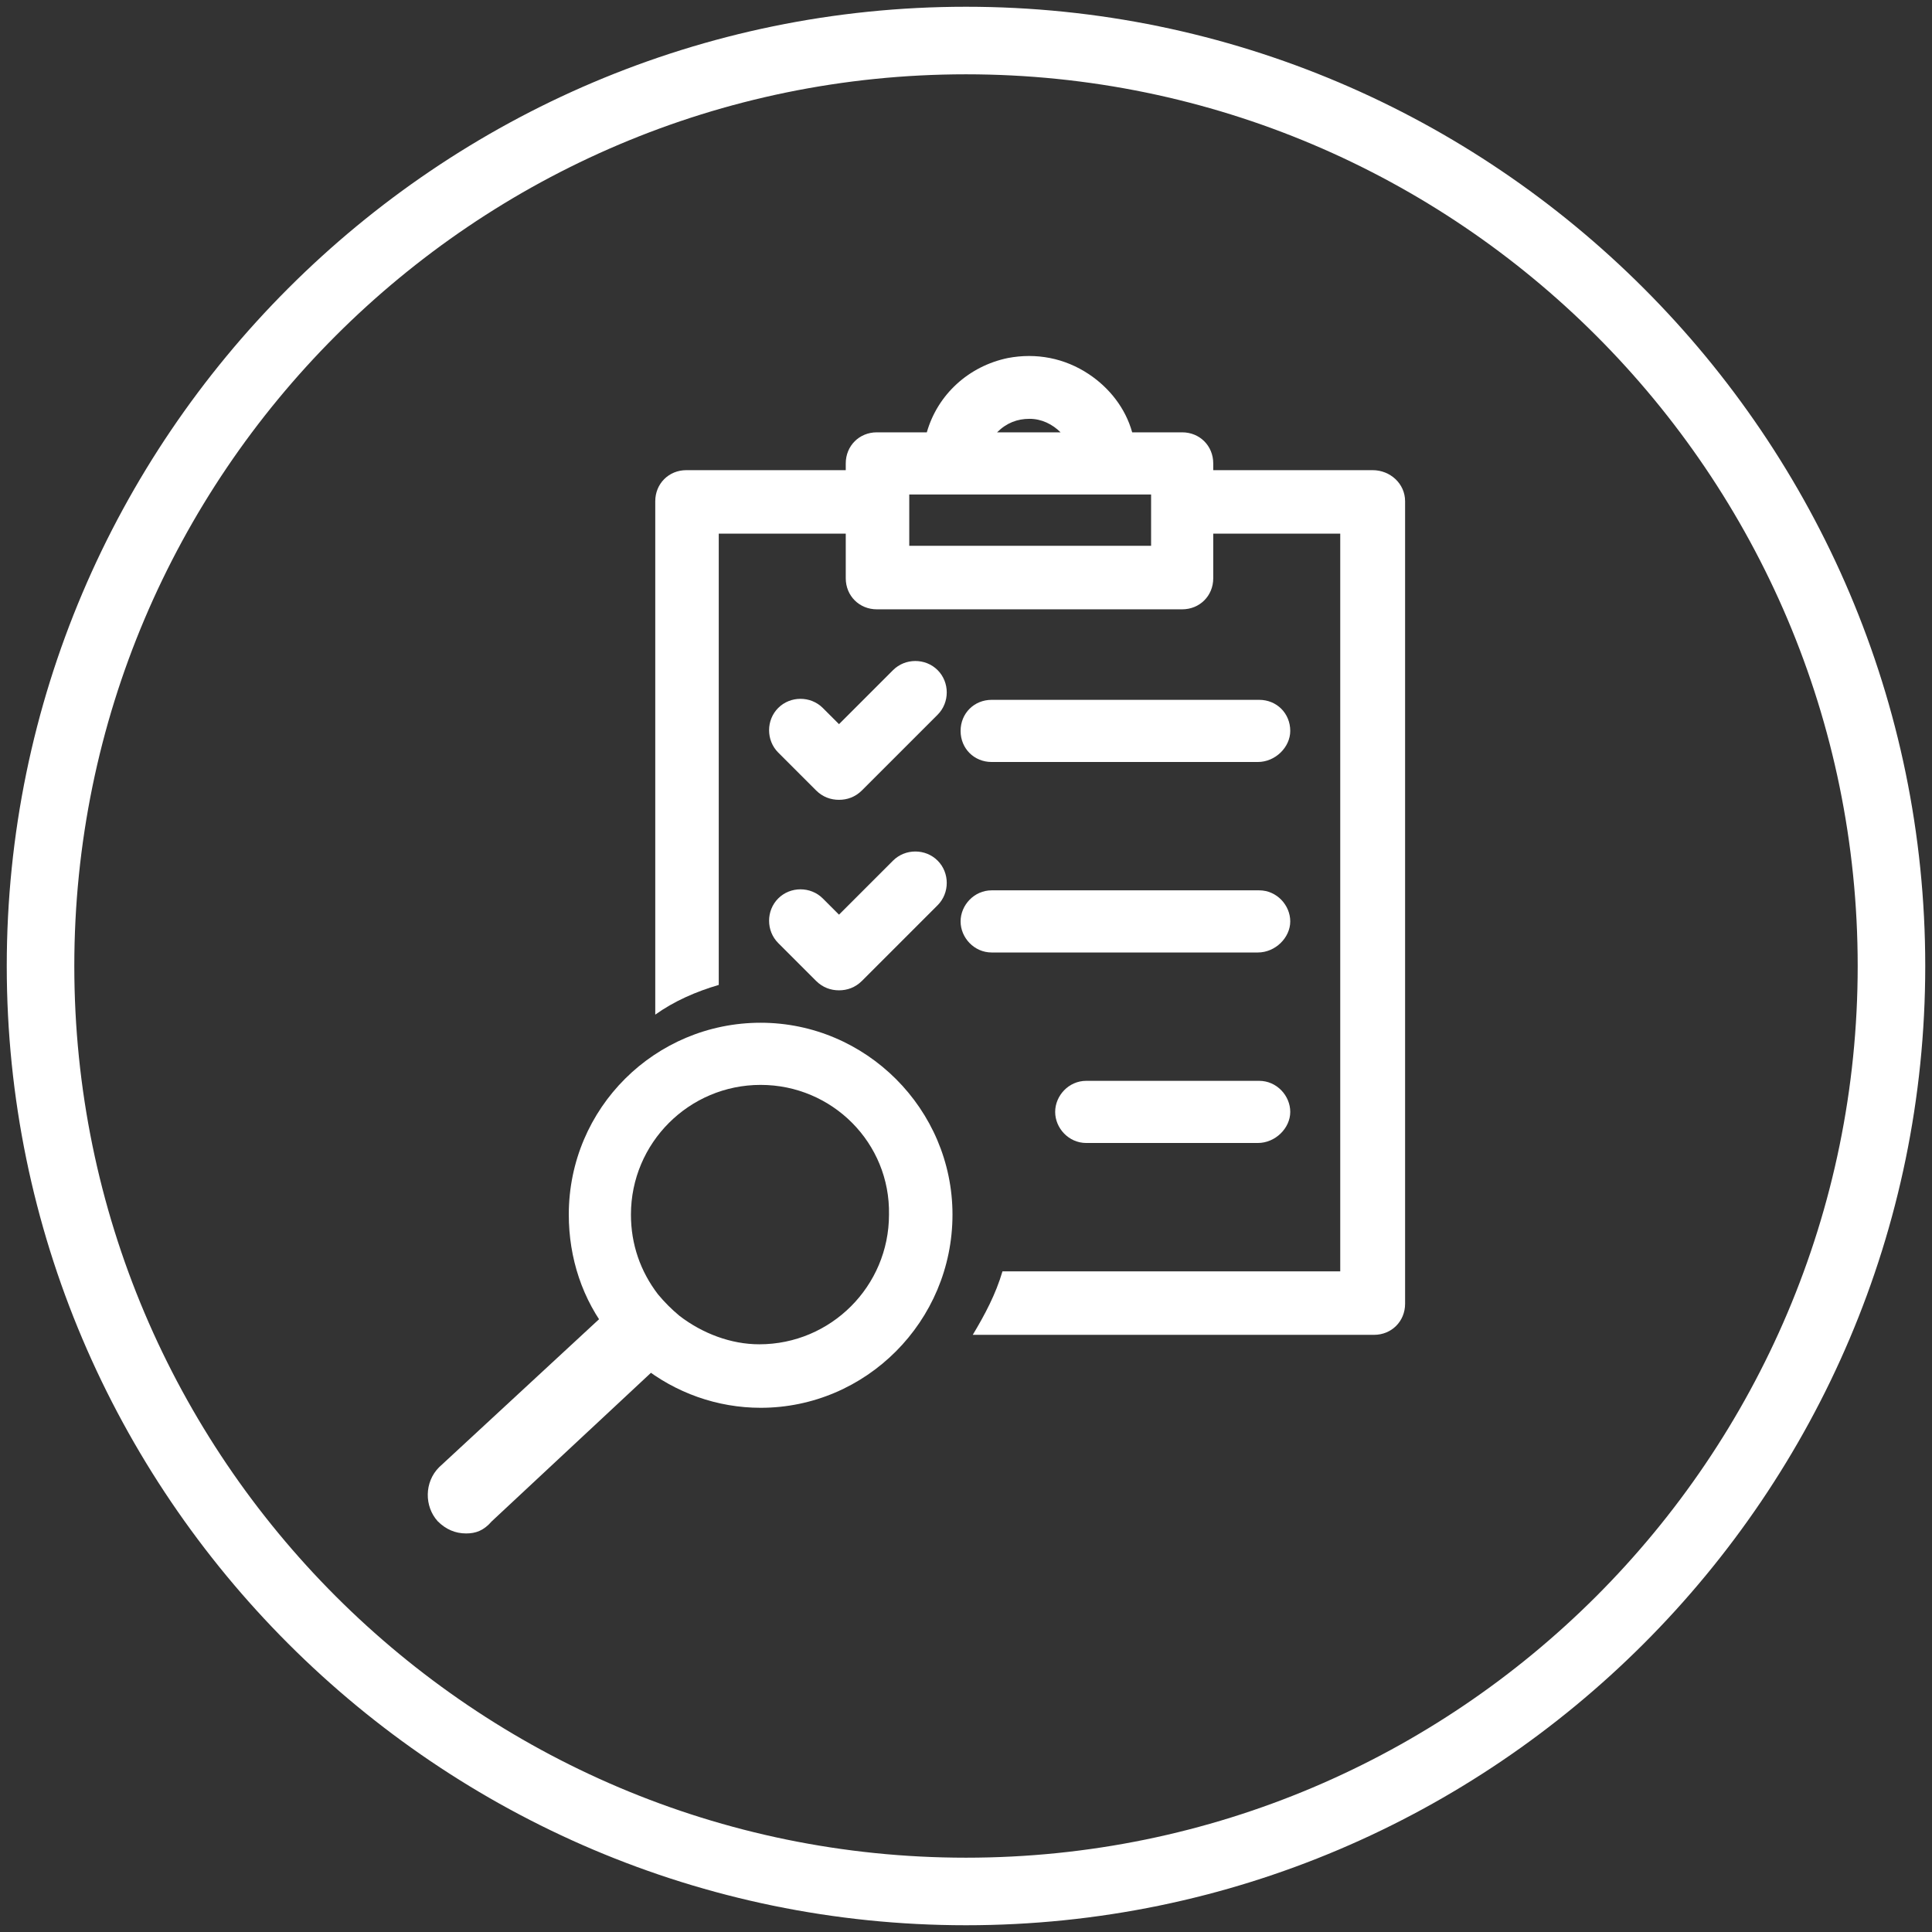 <?xml version="1.0" encoding="utf-8"?>
<!-- Generator: Adobe Illustrator 26.0.2, SVG Export Plug-In . SVG Version: 6.00 Build 0)  -->
<svg version="1.1" id="Calque_1" xmlns="http://www.w3.org/2000/svg" xmlns:xlink="http://www.w3.org/1999/xlink" x="0px" y="0px"
	 viewBox="0 0 143 143" style="enable-background:new 0 0 143 143;" xml:space="preserve">
<rect x="0" y="0" width="143" height="143" fill="#333333" stroke="none"/>
<style type="text/css">
	.st0{stroke:#FFFFFF;stroke-width:3;stroke-linecap:round;stroke-linejoin:round;stroke-miterlimit:10;}
	.st1{fill:none;stroke:#FFFFFF;stroke-width:4;stroke-linejoin:round;stroke-miterlimit:10;}
	.st2{fill:none;stroke:#FFFFFF;stroke-width:2;stroke-linecap:round;stroke-linejoin:round;stroke-miterlimit:10;}
	.st3{fill:#FFFFFF;}
	.st4{fill:#FFFFFF;stroke:#FFFFFF;stroke-width:3;stroke-miterlimit:10;}
	.st5{fill:#FFFFFF;stroke:#FFFFFF;stroke-width:3;stroke-linejoin:round;stroke-miterlimit:10;}
	.st6{display:none;fill:#FFFFFF;stroke:#FFFFFF;stroke-width:3;stroke-miterlimit:10;}
	.st7{clip-path:url(#SVGID_00000181794755581351572250000000758166430942791303_);}
	.st8{fill:#FFFFFF;stroke:#FFFFFF;stroke-width:2;}
	.st9{clip-path:url(#SVGID_00000085954839343760058480000004895334368725434022_);}
	.st10{fill:#FFFFFF;stroke:#FFFFFF;stroke-width:2;stroke-linecap:round;stroke-linejoin:round;stroke-miterlimit:10;}
	.st11{fill:none;stroke:#FFFFFF;stroke-width:5;stroke-linecap:round;stroke-linejoin:round;stroke-miterlimit:10;}
	.st12{fill-rule:evenodd;clip-rule:evenodd;fill:#FFFFFF;}
</style>
<g>
	<path class="st3" d="M71.5,142.5c-39.1,0-71-31.9-71-71s31.9-71,71-71s71,31.9,71,71S110.6,142.5,71.5,142.5z M71.5,5.5
		c-36.4,0-66,29.6-66,66s29.6,66,66,66s66-29.6,66-66S107.9,5.5,71.5,5.5z"/>
	<g>
		<g>
			<path id="Tracé_3489_00000083792783536861661530000014460824174943080355_" class="st3" d="M66.7,50.2l-4.6,4.6L60.3,53
				c-0.5-0.6-1.4-0.6-2,0s-0.6,1.4,0,2c0,0,0,0,0,0l2.8,2.8c0.6,0.6,1.4,0.6,2,0c0,0,0,0,0,0l0,0l5.6-5.6c0.5-0.6,0.5-1.4,0-2
				C68.2,49.7,67.3,49.7,66.7,50.2"/>
			<path class="st3" d="M62.1,59.2c-0.6,0-1.2-0.2-1.7-0.7l-2.8-2.8c-0.9-0.9-0.9-2.4,0-3.3c0.9-0.9,2.4-0.9,3.3,0l1.2,1.2l4-4
				c0.9-0.9,2.4-0.9,3.3,0c0.9,0.9,0.9,2.4,0,3.3l-5.6,5.6C63.3,59,62.7,59.2,62.1,59.2z M59.3,53.6c-0.1,0-0.2,0-0.3,0.1
				c-0.2,0.2-0.2,0.5,0,0.7l2.8,2.8c0.2,0.2,0.5,0.2,0.7,0l5.6-5.6c0.2-0.2,0.2-0.5,0-0.7c-0.2-0.2-0.5-0.2-0.7,0l-5.3,5.3l-2.5-2.5
				C59.5,53.6,59.4,53.6,59.3,53.6z"/>
		</g>
		<g>
			<path id="Tracé_3490_00000144298508743132516190000003526999350082914713_" class="st3" d="M73.4,52.6c-0.8,0-1.4,0.6-1.4,1.4
				s0.6,1.4,1.4,1.4h19.8c0.8,0,1.4-0.6,1.4-1.4s-0.6-1.4-1.4-1.4H73.4z"/>
			<path class="st3" d="M93.1,56.4H73.4c-1.3,0-2.3-1-2.3-2.3c0-1.3,1-2.3,2.3-2.3h19.8c1.3,0,2.3,1,2.3,2.3
				C95.5,55.3,94.4,56.4,93.1,56.4z M73.4,53.6c-0.3,0-0.5,0.2-0.5,0.5c0,0.3,0.2,0.5,0.5,0.5h19.8c0.3,0,0.5-0.2,0.5-0.5
				c0-0.3-0.2-0.5-0.5-0.5H73.4z"/>
		</g>
		<g>
			<path id="Tracé_3491_00000094618497893638594360000004562779237866392757_" class="st3" d="M66.7,64.3L62.1,69l-1.8-1.8
				c-0.6-0.5-1.4-0.5-2,0c-0.5,0.6-0.5,1.4,0,2l2.8,2.8c0.6,0.6,1.4,0.6,2,0c0,0,0,0,0,0l0,0l5.6-5.6c0.5-0.6,0.5-1.4,0-2
				C68.2,63.8,67.3,63.8,66.7,64.3"/>
			<path class="st3" d="M62.1,73.3c-0.6,0-1.2-0.2-1.7-0.7l-2.8-2.8c-0.9-0.9-0.9-2.4,0-3.3c0.9-0.9,2.4-0.9,3.3,0l1.2,1.2l4-4
				c0.9-0.9,2.4-0.9,3.3,0c0.9,0.9,0.9,2.4,0,3.3l-5.6,5.6C63.3,73.1,62.7,73.3,62.1,73.3z M59.3,67.7c-0.1,0-0.3,0-0.3,0.1
				c-0.2,0.2-0.2,0.5,0,0.7l2.8,2.8c0.2,0.2,0.5,0.2,0.7,0l5.6-5.6c0.2-0.2,0.2-0.5,0-0.7c-0.2-0.2-0.5-0.2-0.7,0l-5.3,5.3l-2.5-2.5
				C59.5,67.7,59.4,67.7,59.3,67.7z"/>
		</g>
		<g>
			<path id="Tracé_3492_00000152233722653172982830000009600365193334804640_" class="st3" d="M93.2,66.7H73.4
				c-0.8,0-1.4,0.6-1.4,1.4c0,0.8,0.6,1.4,1.4,1.4h19.8c0.8,0,1.4-0.6,1.4-1.4C94.6,67.4,93.9,66.7,93.2,66.7"/>
			<path class="st3" d="M93.1,70.5H73.4c-1.3,0-2.3-1.1-2.3-2.3s1-2.3,2.3-2.3h19.8c1.3,0,2.3,1.1,2.3,2.3S94.4,70.5,93.1,70.5z
				 M73.4,67.7c-0.3,0-0.5,0.2-0.5,0.5s0.2,0.5,0.5,0.5h19.8c0.3,0,0.5-0.2,0.5-0.5s-0.2-0.5-0.5-0.5H73.4z"/>
		</g>
		<g>
			<path id="Tracé_3494_00000129185311064365147090000000522268546304650683_" class="st3" d="M93.2,80.9H80.4
				c-0.8,0-1.4,0.6-1.4,1.4c0,0.8,0.6,1.4,1.4,1.4h12.8c0.8,0,1.4-0.6,1.4-1.4C94.6,81.5,93.9,80.9,93.2,80.9"/>
			<path class="st3" d="M93.1,84.6H80.4c-1.3,0-2.3-1.1-2.3-2.3s1-2.3,2.3-2.3h12.8c1.3,0,2.3,1.1,2.3,2.3S94.4,84.6,93.1,84.6z
				 M80.4,81.8c-0.3,0-0.5,0.2-0.5,0.5s0.2,0.5,0.5,0.5h12.8c0.3,0,0.5-0.2,0.5-0.5s-0.2-0.5-0.5-0.5H80.4z"/>
		</g>
		<g>
			<path class="st3" d="M46.9,97.3l-13.4,12.4c-0.6,0.5-0.6,1.4-0.1,2c0.5,0.6,1.4,0.6,2,0.1l13.4-12.5"/>
			<path class="st3" d="M34.5,113.5c-0.8,0-1.5-0.3-2.1-0.9c-1-1.1-1-2.9,0.1-4l13.4-12.4l1.9,2l-13.4,12.4l13.5-12.5l1.9,2
				l-13.4,12.5C35.8,113.3,35.2,113.5,34.5,113.5z"/>
		</g>
		<path class="st3" d="M56.3,104.2c-3.2,0-6.3-1.1-8.8-3.1c-0.9-0.7-1.7-1.5-2.4-2.4c-2-2.5-3-5.6-3-8.8c0-7.9,6.4-14.2,14.2-14.2
			s14.2,6.4,14.2,14.2C70.5,97.8,64.1,104.2,56.3,104.2z M56.3,80.3c-5.3,0-9.6,4.3-9.6,9.6c0,2.2,0.7,4.2,2,5.9
			c0.5,0.6,1,1.1,1.6,1.6c1.7,1.3,3.8,2.1,5.9,2.1c5.3,0,9.6-4.3,9.6-9.6C65.9,84.6,61.6,80.3,56.3,80.3z"/>
		<path class="st3" d="M101.6,34.8H89.8v-0.5c0-1.3-1-2.3-2.3-2.3h-3.7c-0.5-1.8-1.7-3.3-3.2-4.3c-1.8-1.2-3.9-1.6-6-1.2
			c-2.9,0.6-5.2,2.7-6,5.5h-3.7c-1.3,0-2.3,1-2.3,2.3v0.5H50.8c-1.3,0-2.3,1-2.3,2.3v38c1.4-1,3-1.7,4.7-2.2V39.5h9.4v3.3
			c0,1.3,1,2.3,2.3,2.3h22.6c1.3,0,2.3-1,2.3-2.3v-3.3h9.4v54.6H74.2c-0.5,1.7-1.3,3.2-2.2,4.7h29.7c1.3,0,2.3-1,2.3-2.3V37.1
			C104,35.8,102.9,34.8,101.6,34.8z M76.2,31c0.9,0,1.7,0.4,2.3,1h-4.7C74.5,31.3,75.3,31,76.2,31z M85.2,40.4H67.3v-3.8h17.9V40.4z
			"/>
	</g>
</g>
</svg>
